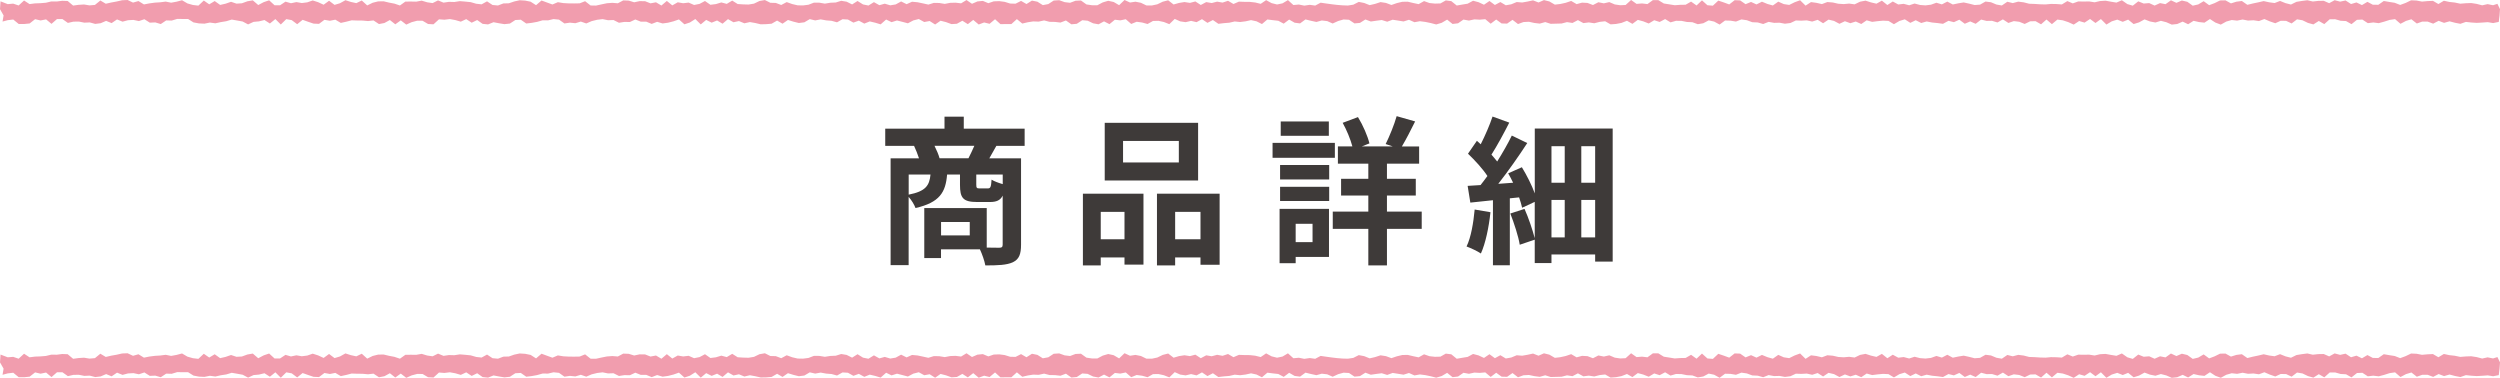 <?xml version="1.0" encoding="UTF-8"?><svg id="_レイヤー_2" xmlns="http://www.w3.org/2000/svg" viewBox="0 0 501.96 75.86"><defs><style>.cls-1{fill:#f19dae;fill-rule:evenodd;}.cls-2{fill:#3e3a39;}</style></defs><g id="_ワイヤー"><g><g><path class="cls-2" d="M200.05,29.29c-.51,.93-.99,1.79-1.41,2.5h6.37v17.34c0,1.89-.38,2.91-1.63,3.52-1.25,.58-3.04,.64-5.54,.64-.16-.9-.64-2.27-1.09-3.23h-7.81v1.76h-3.36v-10.05h12.54v7.94c1.12,.03,2.11,.03,2.5,.03,.54,0,.7-.16,.7-.64v-9.82c-.48,.96-1.28,1.28-2.56,1.28h-2.59c-2.85,0-3.42-.86-3.42-3.46v-2.05h-2.59c-.29,3.55-1.47,5.6-6.34,6.72-.22-.64-.8-1.6-1.38-2.24v13.7h-3.62V31.79h5.7c-.26-.8-.64-1.76-.99-2.5h-5.79v-3.46h11.9v-2.4h3.87v2.4h12.22v3.46h-5.7Zm-17.6,9.79c3.42-.67,4.16-1.82,4.38-4.03h-4.38v4.03Zm12-7.3c.38-.77,.83-1.66,1.18-2.5h-8c.42,.83,.83,1.79,1.02,2.5h5.79Zm.26,12.8h-5.76v2.69h5.76v-2.69Zm6.62-9.54h-5.31v2.02c0,.67,.1,.77,.64,.77h1.66c.54,0,.67-.22,.77-1.76,.48,.32,1.44,.67,2.24,.9v-1.92Z"/><path class="cls-2" d="M217.43,38.89h12.16v14.24h-3.81v-1.44h-4.77v1.6h-3.58v-14.4Zm3.58,3.65v5.5h4.77v-5.5h-4.77Zm19.55-6.3h-18.75v-11.58h18.75v11.58Zm-3.87-7.94h-11.2v4.32h11.2v-4.32Zm8.19,10.59v14.27h-3.84v-1.47h-5.09v1.6h-3.65v-14.4h12.58Zm-3.84,9.15v-5.5h-5.09v5.5h5.09Z"/><path class="cls-2" d="M268.02,31.69h-12.51v-3.01h12.51v3.01Zm-1.18,19.9h-6.69v1.25h-3.23v-10.91h9.92v9.66Zm-9.82-18.46h9.86v2.91h-9.86v-2.91Zm0,4.38h9.86v2.85h-9.86v-2.85Zm9.79-10.24h-9.66v-2.88h9.66v2.88Zm-6.66,17.66v3.68h3.39v-3.68h-3.39Zm25.31,1.02h-6.98v7.33h-3.74v-7.33h-7.14v-3.46h7.14v-3.23h-5.47v-3.36h5.47v-3.04h-6.11v-3.46h2.91c-.38-1.44-1.15-3.29-1.95-4.74l3.07-1.15c1.02,1.66,1.95,3.81,2.3,5.28l-1.54,.61h6.24l-1.44-.48c.77-1.54,1.73-3.9,2.21-5.6l3.71,1.06c-.9,1.82-1.86,3.68-2.66,5.02h3.46v3.46h-6.46v3.04h5.79v3.36h-5.79v3.23h6.98v3.46Z"/><path class="cls-2" d="M299.26,42.61c-.32,3.04-.99,6.24-1.92,8.29-.64-.45-2.08-1.12-2.88-1.41,.9-1.86,1.38-4.74,1.63-7.42l3.17,.54Zm24.54-16.8v26.72h-3.52v-1.44h-8.77v1.73h-3.36v-4.7l-3.01,1.02c-.26-1.66-1.12-4.29-1.89-6.27l2.85-.93c.83,1.86,1.6,4.19,2.05,5.89v-7.3l-2.53,1.18c-.13-.61-.35-1.31-.61-2.08l-1.86,.19v13.44h-3.39v-13.06c-1.63,.16-3.17,.32-4.54,.48l-.54-3.36c.77-.03,1.66-.1,2.59-.16,.45-.58,.93-1.18,1.38-1.82-.93-1.44-2.53-3.17-3.9-4.48l1.79-2.59c.26,.22,.51,.45,.77,.7,.9-1.79,1.82-3.9,2.37-5.57l3.36,1.22c-1.12,2.21-2.46,4.67-3.58,6.43,.42,.48,.83,.96,1.15,1.38,1.12-1.79,2.18-3.65,2.94-5.21l3.1,1.5c-1.7,2.62-3.84,5.66-5.82,8.19l2.98-.22c-.32-.64-.64-1.31-.99-1.89l2.75-1.22c.99,1.63,1.98,3.58,2.59,5.25v-13.02h15.65Zm-12.29,3.55v7.33h2.66v-7.33h-2.66Zm0,18.3h2.66v-7.52h-2.66v7.52Zm8.77-18.3h-2.78v7.33h2.78v-7.33Zm0,18.3v-7.52h-2.78v7.52h2.78Z"/></g><g><polygon class="cls-1" points="501.71 4.4 500.58 4.63 499.49 4.45 498.39 4.53 497.3 4.59 496.2 4.52 495.11 4.4 494.01 4.78 492.92 4.57 491.83 4.28 490.73 4.59 489.64 4.18 488.54 4.75 487.45 4.34 486.36 4.33 485.26 4.72 484.17 3.87 483.08 4.2 481.98 4.78 480.89 3.84 479.8 4 478.7 4.35 477.61 4.65 476.52 4.51 475.42 4.65 474.33 3.93 473.24 3.98 472.14 4.85 471.05 4.23 469.96 4.17 468.86 3.86 467.77 3.87 466.68 4.84 465.58 4.21 464.49 4.9 463.4 4.6 462.3 4.07 461.21 3.88 460.12 4.71 459.02 4.19 457.93 4.17 456.84 4.67 455.74 4.29 454.65 3.82 453.56 4.23 452.46 4.07 451.37 4.13 450.28 3.92 449.18 4.14 448.09 4.02 447 4.33 445.9 4.94 444.81 4.53 443.72 3.82 442.62 4.55 441.53 4.43 440.43 4.18 439.34 4.87 438.25 4.34 437.15 4.82 436.06 4.94 434.96 4.46 433.87 4.18 432.78 4.52 431.68 4.31 430.59 3.89 429.49 4.49 428.4 4.83 427.3 3.94 426.21 4.38 425.12 3.94 424.02 4.28 422.93 4.93 421.83 3.83 420.74 4.62 419.65 3.81 418.55 4.54 417.46 4.22 416.37 4.94 415.27 4.44 414.18 4.08 413.09 3.93 411.99 4.85 410.9 3.92 409.81 4.88 408.71 4.25 407.62 4.28 406.53 4.81 405.43 4.37 404.34 4.24 403.25 4.61 402.15 3.89 401.06 4.51 399.96 4.18 398.87 4.2 397.78 3.93 396.68 4.78 395.59 4.3 394.5 4.77 393.4 3.96 392.31 4.45 391.22 4.18 390.12 4.78 389.03 4.63 387.93 4.52 386.84 4.31 385.75 4.62 384.65 4.06 383.56 4.59 382.46 3.88 381.37 4.21 380.27 4.86 379.18 4.2 378.08 4.15 376.99 4.25 375.9 4.39 374.8 4.08 373.71 4.82 372.61 4.32 371.52 4.66 370.43 4.26 369.33 4.78 368.24 4.2 367.14 3.94 366.05 4.67 364.96 3.98 363.86 4.33 362.77 4.09 361.68 4.15 360.58 4.11 359.49 4.62 358.39 4.76 357.3 4.56 356.21 4.59 355.11 4.39 354.02 4.82 352.93 4.51 351.83 4.46 350.74 4.06 349.65 3.9 348.55 4.33 347.46 4.15 346.36 4.12 345.27 4.93 344.17 4.33 343.08 4.09 341.99 4.67 340.89 4.86 339.8 4.46 338.7 4.41 337.61 4.19 336.51 4.18 335.42 4.49 334.33 3.83 333.23 4.41 332.14 4.06 331.04 4.72 329.95 4.29 328.85 3.99 327.76 4.79 326.67 4.17 325.57 4.6 324.48 4.81 323.38 4.89 322.29 4.27 321.2 4.39 320.1 4.67 319.01 4.5 317.92 4.64 316.82 4.04 315.73 4.61 314.63 4.44 313.54 4.72 312.45 4.75 311.35 4.78 310.26 4.43 309.16 4.74 308.07 4.61 306.98 4.37 305.88 4.43 304.79 4.83 303.69 3.98 302.6 4.74 301.5 4.71 300.41 3.92 299.31 4.76 298.22 3.85 297.12 3.95 296.03 3.89 294.94 4.13 293.84 3.93 292.75 4.68 291.65 4.81 290.56 3.94 289.47 4.58 288.37 4.91 287.28 4.63 286.18 4.4 285.09 4.26 284 4.46 282.9 3.97 281.81 4.31 280.71 4.13 279.62 3.96 278.53 4.36 277.43 4.02 276.34 4.16 275.24 4.32 274.15 3.91 273.05 4.6 271.96 4.7 270.86 3.97 269.77 3.91 268.68 4.22 267.58 4.72 266.49 4.24 265.4 4.11 264.31 4.41 263.21 4.17 262.12 3.9 261.03 4.7 259.94 4.56 258.84 3.93 257.75 4.75 256.66 4.17 255.57 4.05 254.47 3.91 253.38 4.83 252.29 4.28 251.19 4.04 250.1 4.28 249 4.42 247.91 4.31 246.82 4.56 245.72 4.65 244.63 4.78 243.53 4.02 242.44 4.59 241.34 3.85 240.25 4.45 239.15 4.19 238.06 4.45 236.97 4.29 235.87 3.8 234.78 4.85 233.69 4.42 232.59 4.18 231.5 4.21 230.41 4.82 229.32 4.52 228.22 4.37 227.13 4.81 226.04 3.86 224.94 4.09 223.85 3.96 222.76 4.85 221.67 4.29 220.57 4.88 219.48 4.68 218.39 4.16 217.3 4.06 216.2 4.78 215.11 4.88 214.02 4.11 212.92 4.53 211.83 4.4 210.73 4.38 209.64 4.1 208.55 4.34 207.45 4.3 206.36 4.47 205.26 4.73 204.17 3.84 203.07 4.83 201.98 4.83 200.88 4.85 199.79 3.86 198.69 4.78 197.6 4.51 196.51 4.92 195.41 4 194.32 4.85 193.23 4.16 192.13 4.77 191.04 4.84 189.94 4.44 188.85 4.16 187.76 4.92 186.66 4.22 185.57 4.42 184.48 3.82 183.38 4.1 182.29 4.68 181.2 4.39 180.1 4.11 179.01 4.45 177.92 3.92 176.82 4.89 175.73 4.56 174.63 4.3 173.54 4.74 172.44 4.15 171.35 4.54 170.25 3.92 169.16 3.86 168.06 4.48 166.97 4.18 165.87 4.09 164.78 3.89 163.68 4.1 162.59 3.84 161.5 4.48 160.4 4.62 159.31 4.35 158.21 4.01 157.12 4.76 156.03 4.13 154.93 4.76 153.84 4.85 152.74 4.88 151.65 4.62 150.56 4.43 149.46 4.68 148.37 4.23 147.27 4.47 146.17 3.84 145.08 4.76 143.98 4.11 142.89 4.55 141.79 4 140.7 4.9 139.61 3.82 138.51 4.52 137.42 4.88 136.32 3.9 135.23 4.28 134.13 4.56 133.04 4.71 131.94 4.38 130.85 4.8 129.76 4.35 128.66 4.35 127.56 3.91 126.47 4.42 125.37 4.4 124.28 4.57 123.18 4.02 122.09 4.06 120.99 3.84 119.9 3.97 118.8 4.24 117.71 4.71 116.62 4.33 115.52 4.66 114.43 4.55 113.33 4.71 112.24 3.94 111.14 3.83 110.04 4.09 108.95 4.08 107.85 4.39 106.76 4.59 105.66 4.72 104.57 3.96 103.47 4.02 102.38 4.73 101.28 4.85 100.19 4.67 99.09 4.46 98 4.9 96.9 4.79 95.81 4.02 94.71 4.56 93.61 3.84 92.52 4.35 91.42 4.03 90.33 3.83 89.23 3.96 88.14 3.88 87.04 4.88 85.95 4.82 84.85 4.17 83.76 4.16 82.66 4.45 81.57 4.94 80.47 4.09 79.37 4.88 78.28 4.02 77.18 4.62 76.09 4.83 74.99 4.1 73.9 4.23 72.8 4.13 71.71 4.12 70.61 4.08 69.52 4.36 68.43 4.6 67.33 3.95 66.24 4.17 65.14 3.98 64.05 4.79 62.95 4.74 61.86 4.37 60.76 3.98 59.67 4.86 58.57 4.04 57.48 3.84 56.38 4.92 55.29 3.83 54.19 4.72 53.1 4.02 52 4.29 50.91 4.39 49.81 4.9 48.72 4.32 47.62 4.12 46.53 3.93 45.43 4.26 44.33 4.44 43.24 4.68 42.14 4.53 41.05 4.75 39.95 4.7 38.85 4.5 37.76 3.81 36.66 3.81 35.57 3.8 34.47 4.13 33.37 4.1 32.28 4.83 31.18 4.5 30.08 4.55 28.99 3.86 27.89 4.23 26.79 4 25.7 4.06 24.6 4.35 23.5 3.9 22.41 4.64 21.31 4.19 20.21 4.66 19.12 4.8 18.02 4.5 16.93 4.55 15.83 4.33 14.73 4.35 13.63 4.6 12.54 3.83 11.44 3.83 10.34 4.79 9.25 3.89 8.15 4.11 7.05 3.85 5.95 4.71 4.85 4.82 3.76 4.82 2.66 3.92 1.56 4.05 .51 4.33 .72 3.1 0 1.84 .11 .27 1.55 .83 2.65 .73 3.74 1.1 4.83 .1 5.93 .82 7.02 .68 8.12 .64 9.21 .55 10.3 .29 11.4 .3 12.49 .16 13.59 .2 14.68 1.12 15.77 .97 16.87 .9 17.96 1.08 19.06 .99 20.15 .1 21.24 .75 22.34 .5 23.43 .3 24.52 .05 25.62 0 26.71 .52 27.8 .21 28.9 .89 29.99 .68 31.08 .53 32.18 .46 33.27 .32 34.36 .54 35.45 .34 36.55 .05 37.64 .69 38.73 1 39.83 1.13 40.92 .11 42.01 .87 43.11 .21 44.2 .99 45.29 .74 46.39 .36 47.48 .73 48.57 .66 49.67 .26 50.76 .07 51.85 1.01 52.95 .43 54.04 .06 55.13 1.06 56.23 1.06 57.32 .33 58.42 .65 59.51 .42 60.6 .61 61.7 .47 62.79 .09 63.88 .44 64.98 .95 66.07 .15 67.17 .98 68.26 .65 69.36 .04 70.45 .39 71.54 .63 72.64 .1 73.73 1.09 74.83 .55 75.92 .28 77.02 .26 78.11 .52 79.2 .73 80.3 1.1 81.39 .32 82.48 .31 83.58 .33 84.67 .13 85.77 .46 86.86 .62 87.95 .08 89.05 .53 90.14 .37 91.23 .4 92.33 .23 93.42 .32 94.51 .43 95.61 .75 96.7 .87 97.79 .27 98.89 1 99.98 1.1 101.07 .69 102.17 .66 103.26 .29 104.35 .05 105.45 .12 106.54 .34 107.63 1.04 108.73 .1 109.82 .5 110.92 .9 112.01 .44 113.1 .62 114.2 .68 115.29 .69 116.39 .67 117.48 .24 118.58 1.1 119.67 1.12 120.76 .88 121.86 .65 122.95 .57 124.05 .66 125.14 .08 126.24 .12 127.33 .46 128.42 .23 129.52 .24 130.61 .67 131.71 .46 132.8 1.11 133.89 .19 134.99 1.08 136.08 .46 137.17 .65 138.27 .52 139.36 1 140.46 .78 141.55 .2 142.64 .96 143.74 .82 144.83 .49 145.92 .78 147.02 .12 148.11 .81 149.21 .88 150.3 .91 151.39 .73 152.49 .2 153.58 .01 154.67 .56 155.77 .59 156.86 1 157.96 .42 159.05 .81 160.15 1.07 161.24 1.09 162.33 .95 163.43 .53 164.52 .54 165.62 .73 166.71 .55 167.81 .5 168.9 .16 169.99 .34 171.09 .89 172.18 .2 173.28 .89 174.37 1.11 175.47 .43 176.56 1.04 177.65 .74 178.75 1.07 179.84 .89 180.93 .29 182.03 .84 183.12 .35 184.22 .45 185.31 .68 186.4 .92 187.5 .58 188.59 .6 189.69 .78 190.78 .57 191.87 .54 192.97 .67 194.06 .01 195.16 .76 196.25 .29 197.34 .18 198.44 .64 199.53 .27 200.63 .23 201.72 .37 202.82 .71 203.91 .74 205.01 .18 206.1 .81 207.2 .12 208.29 .34 209.38 1.03 210.48 .82 211.57 .11 212.67 .04 213.76 .43 214.85 .56 215.95 .15 217.04 .1 218.14 .89 219.23 1.05 220.32 1.06 221.42 .48 222.51 .16 223.61 .4 224.7 1.04 225.79 0 226.89 .51 227.98 .34 229.08 .56 230.17 1.09 231.27 1.1 232.36 .87 233.46 .34 234.55 .06 235.64 .9 236.73 .59 237.82 .41 238.92 .58 240.01 .29 241.1 1 242.19 .42 243.29 .61 244.38 .33 245.47 .52 246.57 .16 247.66 .8 248.75 .33 249.85 .37 250.94 .38 252.03 .5 253.13 .77 254.22 .03 255.32 .63 256.41 .9 257.51 .67 258.6 .02 259.69 1.01 260.79 .91 261.88 1.13 262.98 .97 264.07 1.12 265.16 .54 266.26 .7 267.35 .85 268.44 .98 269.54 1.07 270.63 1.11 271.72 .94 272.82 .38 273.91 .6 275 1.03 276.09 .78 277.19 .42 278.28 .59 279.37 1 280.47 .62 281.56 .36 282.65 .34 283.74 .6 284.84 .83 285.93 .22 287.02 .61 288.12 .72 289.21 .69 290.3 .08 291.4 .23 292.49 1.11 293.58 .92 294.68 .74 295.77 .15 296.87 .44 297.96 .95 299.06 .2 300.15 1 301.25 .41 302.34 1.06 303.44 .86 304.53 .41 305.63 .5 306.72 .31 307.81 .07 308.91 .5 310 .02 311.09 .29 312.19 .93 313.28 .8 314.37 .56 315.47 .19 316.56 .83 317.65 .53 318.75 .59 319.84 1.01 320.93 .45 322.03 .67 323.12 .42 324.22 .89 325.31 1.05 326.4 1 327.5 0 328.59 .78 329.69 .69 330.78 .82 331.88 .02 332.97 .03 334.07 .7 335.16 .87 336.26 1.05 337.35 .97 338.45 .95 339.54 .32 340.64 1.1 341.73 .07 342.82 1.05 343.92 1.14 345.01 .12 346.11 .49 347.2 .89 348.29 .04 349.39 .08 350.48 .84 351.58 .39 352.67 .89 353.77 .34 354.86 .79 355.96 1.1 357.05 .33 358.15 .82 359.24 .99 360.34 .45 361.43 .05 362.53 1.13 363.62 .42 364.71 .57 365.81 .82 366.9 .41 368 .5 369.09 .75 370.19 .82 371.28 .72 372.38 .87 373.47 .34 374.57 .13 375.66 .48 376.76 .74 377.85 .13 378.95 1.01 380.04 .3 381.14 .9 382.23 .77 383.33 1.06 384.42 .71 385.52 1 386.61 1.08 387.71 .94 388.8 .55 389.9 .88 390.99 .32 392.09 .9 393.18 .67 394.28 .49 395.37 .73 396.47 1.01 397.56 .93 398.66 .31 399.75 .45 400.85 .91 401.94 1.1 403.04 .35 404.13 .62 405.23 .33 406.33 .47 407.42 .75 408.52 .79 409.61 .86 410.71 .89 411.8 .79 412.9 .81 413.99 .89 415.09 .22 416.18 .68 417.28 .29 418.38 .31 419.47 .29 420.57 .46 421.66 .21 422.76 .14 423.85 .34 424.95 .52 426.04 .05 427.14 .82 428.23 1.14 429.33 .27 430.42 .71 431.52 .62 432.61 1.12 433.7 .62 434.8 .84 435.89 .06 436.99 .57 438.08 .1 439.18 .36 440.27 1.14 441.37 .89 442.46 .24 443.56 1.04 444.65 .63 445.75 .09 446.84 .07 447.94 .68 449.03 .34 450.13 .2 451.23 .97 452.32 .7 453.42 .47 454.51 .22 455.61 .46 456.7 .61 457.8 .19 458.89 .63 459.99 .91 461.09 .37 462.18 .19 463.28 .05 464.37 .3 465.47 .18 466.57 .16 467.66 .64 468.76 .04 469.86 .33 470.95 .09 472.05 .81 473.14 .49 474.24 1.02 475.34 .37 476.43 .95 477.53 .96 478.63 .2 479.73 .39 480.82 .56 481.92 .99 483.01 .59 484.11 .06 485.21 .11 486.3 .32 487.4 .22 488.5 .17 489.59 .81 490.69 .15 491.79 .39 492.89 .51 493.98 .74 495.08 .65 496.18 .61 497.28 .78 498.38 1.07 499.47 .83 500.57 1.05 501.44 .77 501.96 1.84 501.87 3.1 501.71 4.4"/><polygon class="cls-1" points="501.71 75.32 500.58 75.54 499.49 75.37 498.39 75.45 497.3 75.51 496.2 75.44 495.11 75.32 494.01 75.7 492.92 75.49 491.83 75.2 490.73 75.51 489.64 75.1 488.54 75.67 487.45 75.26 486.36 75.25 485.26 75.64 484.17 74.79 483.08 75.12 481.98 75.7 480.89 74.76 479.8 74.92 478.7 75.27 477.61 75.56 476.52 75.43 475.42 75.56 474.33 74.85 473.24 74.9 472.14 75.77 471.05 75.15 469.96 75.09 468.86 74.78 467.77 74.79 466.68 75.76 465.58 75.13 464.49 75.82 463.4 75.51 462.3 74.98 461.21 74.8 460.12 75.63 459.02 75.11 457.93 75.09 456.84 75.59 455.74 75.21 454.65 74.74 453.56 75.15 452.46 74.99 451.37 75.05 450.28 74.84 449.18 75.06 448.09 74.94 447 75.25 445.9 75.85 444.81 75.45 443.72 74.74 442.62 75.47 441.53 75.35 440.43 75.1 439.34 75.79 438.25 75.26 437.15 75.74 436.06 75.86 434.96 75.38 433.87 75.1 432.78 75.44 431.68 75.22 430.59 74.81 429.49 75.41 428.4 75.75 427.3 74.86 426.21 75.3 425.12 74.86 424.02 75.2 422.93 75.85 421.83 74.75 420.74 75.54 419.65 74.73 418.55 75.46 417.46 75.14 416.37 75.86 415.27 75.36 414.18 75 413.09 74.85 411.99 75.77 410.9 74.84 409.81 75.8 408.71 75.17 407.62 75.2 406.53 75.73 405.43 75.29 404.34 75.16 403.25 75.53 402.15 74.81 401.06 75.43 399.96 75.1 398.87 75.12 397.78 74.84 396.68 75.7 395.59 75.22 394.5 75.69 393.4 74.88 392.31 75.37 391.22 75.1 390.12 75.7 389.03 75.55 387.93 75.44 386.84 75.23 385.75 75.54 384.65 74.98 383.56 75.51 382.46 74.8 381.37 75.13 380.27 75.78 379.18 75.12 378.08 75.07 376.99 75.17 375.9 75.31 374.8 75 373.71 75.73 372.61 75.24 371.52 75.58 370.43 75.18 369.33 75.7 368.24 75.12 367.14 74.86 366.05 75.59 364.96 74.9 363.86 75.25 362.77 75.01 361.68 75.07 360.58 75.03 359.49 75.54 358.39 75.68 357.3 75.48 356.21 75.51 355.11 75.31 354.02 75.74 352.93 75.43 351.83 75.38 350.74 74.98 349.65 74.82 348.55 75.25 347.46 75.07 346.36 75.04 345.27 75.85 344.17 75.24 343.08 75.01 341.99 75.59 340.89 75.78 339.8 75.38 338.7 75.33 337.61 75.11 336.51 75.09 335.42 75.41 334.33 74.75 333.23 75.33 332.14 74.98 331.04 75.64 329.95 75.21 328.85 74.91 327.76 75.71 326.67 75.09 325.57 75.52 324.48 75.73 323.38 75.81 322.29 75.19 321.2 75.31 320.1 75.59 319.01 75.42 317.92 75.56 316.82 74.96 315.73 75.53 314.63 75.36 313.54 75.64 312.45 75.67 311.35 75.7 310.26 75.35 309.16 75.66 308.07 75.52 306.98 75.29 305.88 75.35 304.79 75.75 303.69 74.9 302.6 75.66 301.5 75.63 300.41 74.84 299.31 75.68 298.22 74.77 297.12 74.87 296.03 74.81 294.94 75.05 293.84 74.85 292.75 75.6 291.65 75.73 290.56 74.86 289.47 75.5 288.37 75.83 287.28 75.55 286.18 75.32 285.09 75.18 284 75.38 282.9 74.89 281.81 75.23 280.71 75.05 279.62 74.88 278.53 75.28 277.43 74.94 276.34 75.08 275.24 75.24 274.15 74.83 273.05 75.52 271.96 75.62 270.86 74.89 269.77 74.83 268.68 75.13 267.58 75.64 266.49 75.16 265.4 75.03 264.31 75.33 263.21 75.09 262.12 74.82 261.03 75.62 259.94 75.48 258.84 74.85 257.75 75.67 256.66 75.09 255.57 74.97 254.47 74.83 253.38 75.75 252.29 75.2 251.19 74.96 250.1 75.2 249 75.34 247.91 75.23 246.82 75.48 245.72 75.57 244.63 75.7 243.53 74.94 242.44 75.51 241.34 74.77 240.25 75.37 239.15 75.11 238.06 75.37 236.97 75.21 235.87 74.72 234.78 75.77 233.69 75.34 232.59 75.1 231.5 75.12 230.41 75.74 229.32 75.44 228.22 75.29 227.13 75.73 226.04 74.78 224.94 75.01 223.85 74.88 222.76 75.77 221.67 75.21 220.57 75.8 219.48 75.6 218.39 75.07 217.3 74.98 216.2 75.7 215.11 75.8 214.02 75.03 212.92 75.44 211.83 75.32 210.73 75.3 209.64 75.02 208.55 75.26 207.45 75.22 206.36 75.39 205.26 75.65 204.17 74.76 203.07 75.75 201.98 75.75 200.88 75.77 199.79 74.78 198.69 75.7 197.6 75.43 196.51 75.84 195.41 74.92 194.32 75.77 193.23 75.07 192.13 75.69 191.04 75.76 189.94 75.36 188.85 75.08 187.76 75.84 186.66 75.14 185.57 75.34 184.48 74.74 183.38 75.02 182.29 75.6 181.2 75.31 180.1 75.03 179.01 75.37 177.92 74.84 176.82 75.81 175.73 75.48 174.63 75.22 173.54 75.66 172.44 75.06 171.35 75.46 170.25 74.84 169.16 74.78 168.06 75.4 166.97 75.1 165.87 75.01 164.78 74.81 163.68 75.01 162.59 74.76 161.5 75.4 160.4 75.54 159.31 75.27 158.21 74.93 157.12 75.68 156.03 75.05 154.93 75.68 153.84 75.77 152.74 75.79 151.65 75.54 150.56 75.34 149.46 75.6 148.37 75.15 147.27 75.39 146.17 74.76 145.08 75.68 143.98 75.03 142.89 75.47 141.79 74.92 140.7 75.82 139.61 74.74 138.51 75.44 137.42 75.8 136.32 74.82 135.23 75.2 134.13 75.48 133.04 75.63 131.94 75.3 130.85 75.72 129.76 75.27 128.66 75.27 127.56 74.83 126.47 75.34 125.37 75.32 124.28 75.49 123.18 74.94 122.09 74.98 120.99 74.76 119.9 74.89 118.8 75.16 117.71 75.63 116.62 75.25 115.52 75.58 114.43 75.47 113.33 75.63 112.24 74.86 111.14 74.75 110.04 75.01 108.95 75 107.85 75.31 106.76 75.51 105.66 75.64 104.57 74.88 103.47 74.94 102.38 75.65 101.28 75.77 100.19 75.59 99.09 75.38 98 75.82 96.9 75.71 95.81 74.94 94.71 75.48 93.61 74.76 92.52 75.27 91.42 74.95 90.33 74.75 89.23 74.88 88.14 74.8 87.04 75.8 85.95 75.74 84.85 75.09 83.76 75.08 82.66 75.37 81.57 75.86 80.47 75.01 79.37 75.8 78.28 74.94 77.18 75.54 76.09 75.75 74.99 75.02 73.9 75.15 72.8 75.05 71.71 75.04 70.61 75 69.52 75.28 68.43 75.52 67.33 74.87 66.24 75.09 65.14 74.89 64.05 75.71 62.95 75.66 61.86 75.29 60.76 74.9 59.67 75.78 58.57 74.96 57.48 74.76 56.38 75.84 55.29 74.75 54.19 75.64 53.1 74.94 52 75.21 50.91 75.31 49.81 75.82 48.72 75.24 47.62 75.04 46.53 74.85 45.43 75.18 44.33 75.35 43.24 75.6 42.14 75.45 41.05 75.67 39.95 75.62 38.85 75.41 37.76 74.73 36.66 74.73 35.57 74.72 34.47 75.05 33.37 75.02 32.28 75.74 31.18 75.42 30.08 75.47 28.99 74.78 27.89 75.15 26.79 74.92 25.7 74.98 24.6 75.27 23.5 74.82 22.41 75.56 21.31 75.11 20.21 75.58 19.12 75.71 18.02 75.42 16.93 75.47 15.83 75.25 14.73 75.27 13.63 75.52 12.54 74.75 11.44 74.75 10.34 75.71 9.25 74.8 8.15 75.03 7.05 74.77 5.95 75.63 4.85 75.74 3.76 75.74 2.66 74.84 1.56 74.97 .51 75.25 .72 74.02 0 72.76 .11 71.19 1.55 71.74 2.65 71.65 3.74 72.02 4.83 71.02 5.93 71.74 7.02 71.6 8.12 71.56 9.21 71.47 10.3 71.21 11.4 71.22 12.49 71.08 13.59 71.12 14.68 72.04 15.77 71.89 16.87 71.82 17.96 72 19.06 71.91 20.15 71.02 21.24 71.67 22.34 71.41 23.43 71.22 24.52 70.97 25.62 70.93 26.71 71.44 27.8 71.13 28.9 71.81 29.99 71.59 31.08 71.45 32.18 71.38 33.27 71.24 34.36 71.46 35.45 71.26 36.55 70.97 37.64 71.61 38.73 71.92 39.83 72.05 40.92 71.03 42.01 71.79 43.11 71.13 44.2 71.91 45.29 71.66 46.39 71.28 47.48 71.64 48.57 71.58 49.67 71.18 50.76 70.99 51.85 71.93 52.95 71.35 54.04 70.98 55.13 71.98 56.23 71.97 57.32 71.25 58.42 71.57 59.51 71.34 60.6 71.53 61.7 71.39 62.79 71.01 63.88 71.36 64.98 71.87 66.07 71.07 67.17 71.9 68.26 71.57 69.36 70.96 70.45 71.31 71.54 71.55 72.64 71.02 73.73 72.01 74.83 71.47 75.92 71.2 77.02 71.18 78.11 71.44 79.2 71.65 80.3 72.02 81.39 71.24 82.48 71.23 83.58 71.24 84.67 71.05 85.77 71.38 86.86 71.54 87.95 71 89.05 71.45 90.14 71.29 91.23 71.32 92.33 71.15 93.42 71.24 94.51 71.35 95.61 71.67 96.7 71.79 97.79 71.19 98.89 71.92 99.98 72.02 101.07 71.61 102.17 71.58 103.26 71.2 104.35 70.97 105.45 71.04 106.54 71.26 107.63 71.96 108.73 71.02 109.82 71.42 110.92 71.82 112.01 71.36 113.1 71.54 114.2 71.6 115.29 71.61 116.39 71.59 117.48 71.15 118.58 72.02 119.67 72.03 120.76 71.79 121.86 71.57 122.95 71.49 124.05 71.58 125.14 71 126.24 71.04 127.33 71.38 128.42 71.15 129.52 71.16 130.61 71.59 131.71 71.38 132.8 72.03 133.89 71.11 134.99 71.99 136.08 71.38 137.17 71.57 138.27 71.44 139.36 71.92 140.46 71.7 141.55 71.12 142.64 71.88 143.74 71.74 144.83 71.41 145.92 71.7 147.02 71.04 148.11 71.73 149.21 71.8 150.3 71.83 151.39 71.65 152.49 71.12 153.58 70.93 154.67 71.48 155.77 71.51 156.86 71.92 157.96 71.33 159.05 71.73 160.15 71.99 161.24 72.01 162.33 71.87 163.43 71.45 164.52 71.46 165.62 71.64 166.71 71.47 167.81 71.42 168.9 71.08 169.99 71.26 171.09 71.81 172.18 71.12 173.28 71.81 174.37 72.03 175.47 71.35 176.56 71.96 177.65 71.66 178.75 71.99 179.84 71.81 180.93 71.21 182.03 71.76 183.12 71.27 184.22 71.37 185.31 71.6 186.4 71.84 187.5 71.5 188.59 71.52 189.69 71.7 190.78 71.49 191.87 71.45 192.97 71.59 194.06 70.93 195.16 71.68 196.25 71.21 197.34 71.1 198.44 71.56 199.53 71.19 200.63 71.15 201.72 71.29 202.82 71.63 203.91 71.66 205.01 71.1 206.1 71.73 207.2 71.03 208.29 71.25 209.38 71.94 210.48 71.74 211.57 71.03 212.67 70.96 213.76 71.35 214.85 71.48 215.95 71.07 217.04 71.02 218.14 71.81 219.23 71.97 220.32 71.98 221.42 71.4 222.51 71.08 223.61 71.32 224.7 71.96 225.79 70.92 226.89 71.43 227.98 71.26 229.08 71.48 230.17 72.01 231.27 72.02 232.36 71.79 233.46 71.26 234.55 70.98 235.64 71.82 236.73 71.5 237.82 71.33 238.92 71.5 240.01 71.21 241.1 71.92 242.19 71.34 243.29 71.53 244.38 71.24 245.47 71.44 246.57 71.08 247.66 71.72 248.75 71.25 249.85 71.29 250.94 71.3 252.03 71.42 253.13 71.69 254.22 70.95 255.32 71.55 256.41 71.82 257.51 71.59 258.6 70.94 259.69 71.93 260.79 71.83 261.88 72.05 262.98 71.89 264.07 72.04 265.16 71.46 266.26 71.62 267.35 71.77 268.44 71.9 269.54 71.99 270.63 72.02 271.72 71.86 272.82 71.3 273.91 71.51 275 71.95 276.09 71.7 277.19 71.34 278.28 71.51 279.37 71.91 280.47 71.54 281.56 71.28 282.65 71.26 283.74 71.52 284.84 71.75 285.93 71.14 287.02 71.52 288.12 71.64 289.21 71.61 290.3 71 291.4 71.14 292.49 72.03 293.58 71.84 294.68 71.66 295.77 71.07 296.87 71.36 297.96 71.87 299.06 71.12 300.15 71.92 301.25 71.32 302.34 71.98 303.44 71.78 304.53 71.33 305.63 71.42 306.72 71.23 307.81 70.99 308.91 71.42 310 70.94 311.09 71.21 312.19 71.85 313.28 71.72 314.37 71.48 315.47 71.11 316.56 71.75 317.65 71.45 318.75 71.51 319.84 71.93 320.93 71.37 322.03 71.59 323.12 71.34 324.22 71.81 325.31 71.97 326.4 71.92 327.5 70.93 328.59 71.7 329.69 71.61 330.78 71.74 331.88 70.94 332.97 70.95 334.07 71.62 335.16 71.79 336.26 71.97 337.35 71.89 338.45 71.87 339.54 71.24 340.64 72.02 341.73 70.99 342.82 71.97 343.92 72.06 345.01 71.04 346.11 71.41 347.2 71.81 348.29 70.96 349.39 71 350.48 71.76 351.58 71.31 352.67 71.81 353.77 71.26 354.86 71.71 355.96 72.02 357.05 71.25 358.15 71.74 359.24 71.91 360.34 71.37 361.43 70.97 362.53 72.05 363.62 71.34 364.71 71.48 365.81 71.74 366.9 71.33 368 71.42 369.09 71.67 370.19 71.74 371.28 71.64 372.38 71.79 373.47 71.26 374.57 71.05 375.66 71.4 376.76 71.66 377.85 71.05 378.95 71.93 380.04 71.22 381.14 71.82 382.23 71.69 383.33 71.98 384.42 71.63 385.52 71.91 386.61 71.99 387.71 71.86 388.8 71.47 389.9 71.8 390.99 71.23 392.09 71.82 393.18 71.59 394.28 71.41 395.37 71.65 396.47 71.93 397.56 71.85 398.66 71.23 399.75 71.37 400.85 71.83 401.94 72.02 403.04 71.27 404.13 71.54 405.23 71.25 406.33 71.39 407.42 71.67 408.52 71.71 409.61 71.78 410.71 71.81 411.8 71.71 412.9 71.73 413.99 71.8 415.09 71.14 416.18 71.59 417.28 71.21 418.38 71.23 419.47 71.21 420.57 71.38 421.66 71.12 422.76 71.06 423.85 71.26 424.95 71.44 426.04 70.97 427.14 71.74 428.23 72.06 429.33 71.19 430.42 71.63 431.52 71.54 432.61 72.03 433.7 71.54 434.8 71.76 435.89 70.98 436.99 71.49 438.08 71.02 439.18 71.28 440.27 72.06 441.37 71.8 442.46 71.16 443.56 71.96 444.65 71.55 445.75 71.01 446.84 70.99 447.94 71.6 449.03 71.26 450.13 71.12 451.23 71.89 452.32 71.62 453.42 71.39 454.51 71.13 455.61 71.38 456.7 71.53 457.8 71.11 458.89 71.55 459.99 71.83 461.09 71.29 462.18 71.11 463.28 70.97 464.37 71.22 465.47 71.1 466.57 71.08 467.66 71.56 468.76 70.96 469.86 71.25 470.95 71.01 472.05 71.73 473.14 71.41 474.24 71.94 475.34 71.29 476.43 71.87 477.53 71.88 478.63 71.12 479.73 71.31 480.82 71.48 481.92 71.91 483.01 71.51 484.11 70.98 485.21 71.03 486.3 71.24 487.4 71.14 488.5 71.09 489.59 71.73 490.69 71.07 491.79 71.31 492.89 71.43 493.98 71.66 495.08 71.57 496.18 71.53 497.28 71.7 498.38 71.99 499.47 71.75 500.57 71.97 501.44 71.69 501.96 72.75 501.87 74.02 501.71 75.32"/></g></g></g></svg>